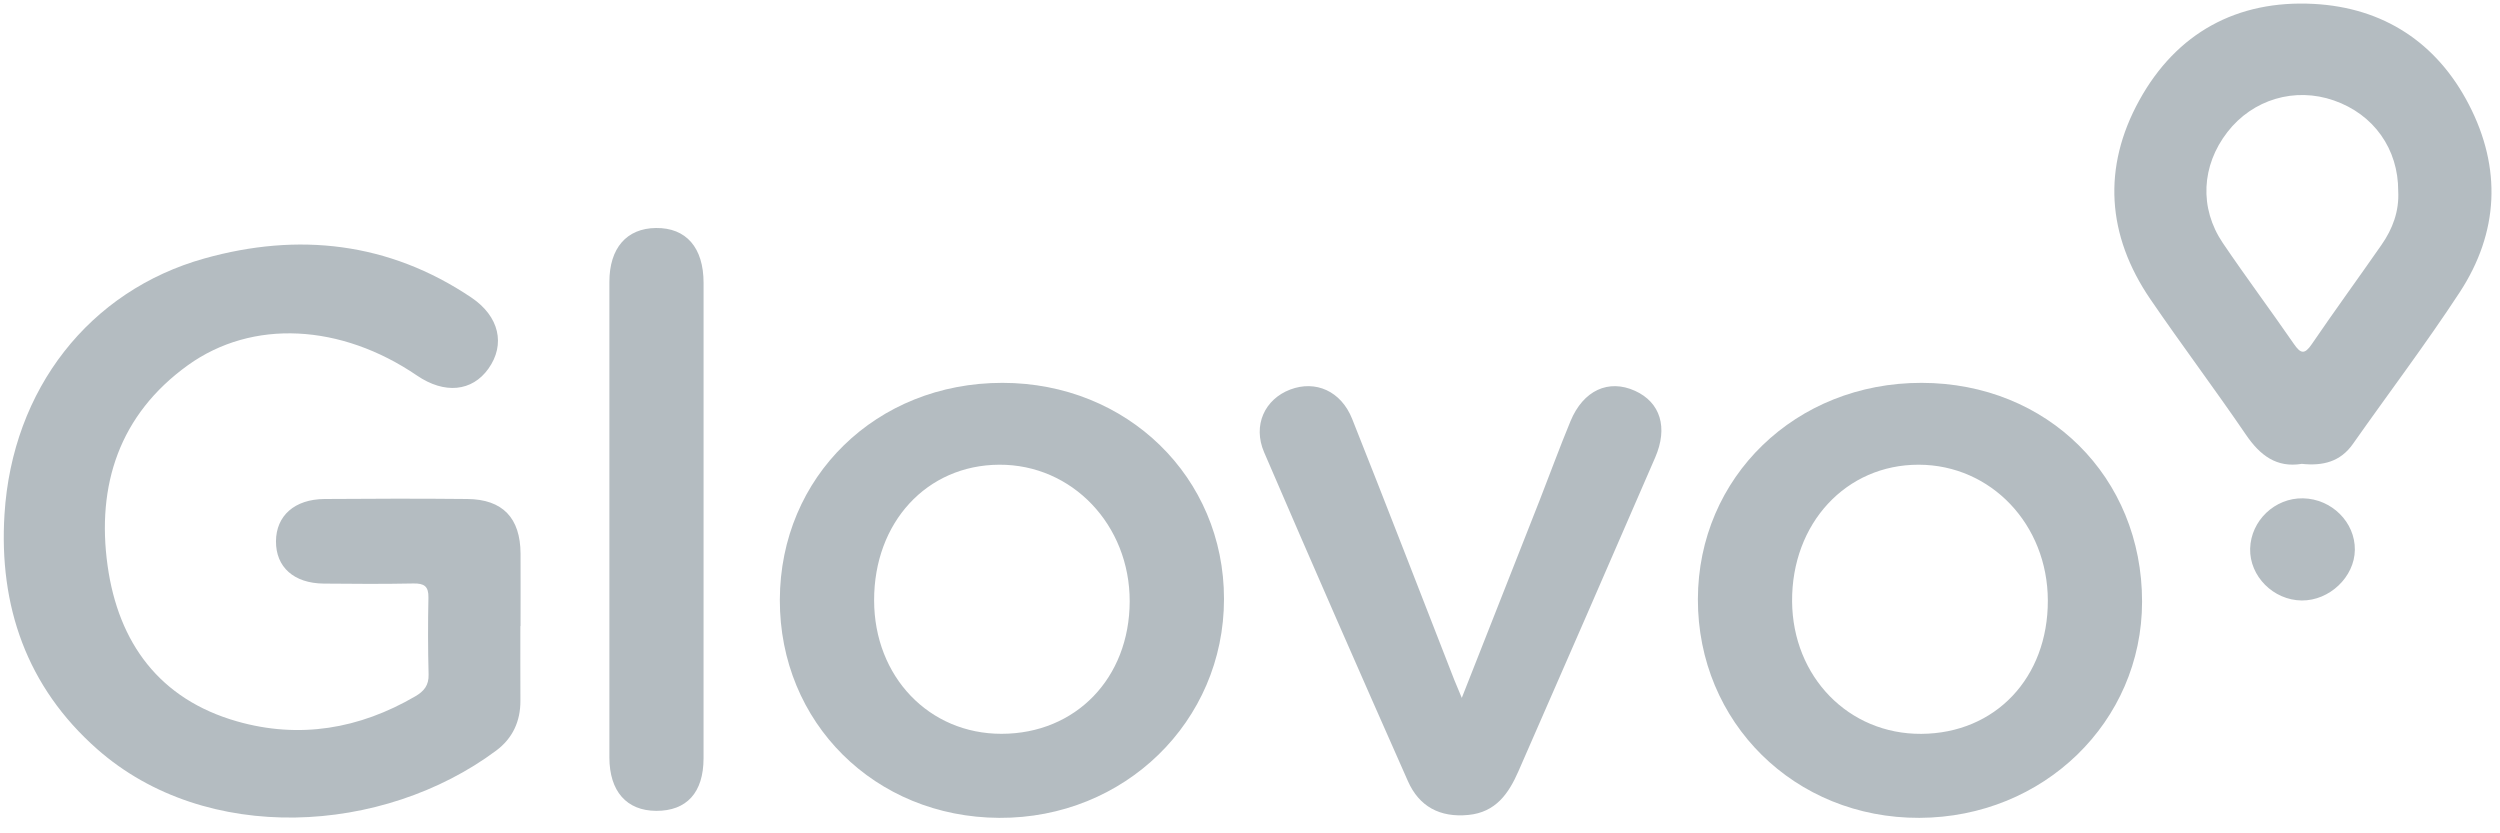 <svg width="105" height="35" viewBox="0 0 105 35" fill="none" xmlns="http://www.w3.org/2000/svg">
	<path d="M21.855 26.296C21.855 27.342 21.852 28.386 21.857 29.431C21.861 30.298 21.527 31.013 20.842 31.523C16.091 35.063 8.661 35.505 4.081 31.463C1.116 28.848 -0.052 25.444 0.189 21.598C0.517 16.345 3.752 12.207 8.589 10.854C12.524 9.753 16.324 10.164 19.793 12.494C20.971 13.285 21.238 14.467 20.514 15.484C19.827 16.449 18.669 16.56 17.515 15.774C14.326 13.6 10.605 13.389 7.893 15.338C5.01 17.414 4.046 20.379 4.52 23.767C4.972 26.995 6.695 29.369 9.958 30.298C12.576 31.044 15.087 30.617 17.44 29.247C17.808 29.033 18.014 28.784 18.001 28.328C17.973 27.254 17.971 26.178 17.994 25.103C18.005 24.622 17.815 24.497 17.361 24.506C16.107 24.531 14.852 24.524 13.598 24.511C12.339 24.499 11.584 23.817 11.591 22.73C11.599 21.661 12.372 20.969 13.625 20.958C15.627 20.942 17.628 20.938 19.63 20.958C21.113 20.972 21.855 21.754 21.863 23.25C21.868 24.265 21.863 25.281 21.863 26.296C21.859 26.296 21.857 26.296 21.855 26.296Z" fill="#B4BCC1"/>
	<path d="M80.709 16.08C85.995 16.087 89.972 20.038 89.967 25.274C89.962 30.32 85.826 34.332 80.614 34.35C75.376 34.368 71.303 30.346 71.311 25.166C71.322 20.036 75.422 16.072 80.709 16.08ZM80.693 30.822C83.803 30.804 86.018 28.468 86.009 25.218C86 22.026 83.622 19.525 80.589 19.518C77.535 19.511 75.245 21.983 75.268 25.261C75.293 28.429 77.644 30.84 80.693 30.822Z" fill="#B4BCC1"/>
	<path d="M42.102 16.08C47.344 16.081 51.41 20.045 51.408 25.156C51.408 30.303 47.226 34.377 41.969 34.35C36.74 34.325 32.74 30.35 32.753 25.191C32.766 20.02 36.812 16.078 42.102 16.08ZM42.068 30.82C45.18 30.816 47.438 28.483 47.447 25.261C47.454 22.045 45.026 19.5 41.964 19.518C38.924 19.534 36.706 21.941 36.713 25.218C36.718 28.42 39.019 30.825 42.068 30.82Z" fill="#B4BCC1"/>
	<path d="M96.676 19.482C95.619 19.656 94.923 19.129 94.332 18.261C93.022 16.341 91.624 14.481 90.312 12.562C88.487 9.884 88.295 7.034 89.852 4.211C91.414 1.379 93.96 -0.008 97.18 0.164C100.096 0.32 102.345 1.784 103.693 4.392C105.073 7.057 104.954 9.762 103.304 12.282C101.884 14.449 100.316 16.521 98.824 18.643C98.3 19.392 97.563 19.577 96.676 19.482ZM100.725 8.026C100.731 6.257 99.699 4.803 98.026 4.22C96.385 3.647 94.618 4.171 93.551 5.547C92.461 6.953 92.362 8.734 93.359 10.207C94.328 11.638 95.363 13.025 96.344 14.447C96.629 14.861 96.794 14.896 97.094 14.456C98.051 13.053 99.052 11.681 100.022 10.286C100.492 9.613 100.77 8.867 100.725 8.026Z" fill="#B4BCC1"/>
	<path d="M61.395 29.312C62.532 26.426 63.601 23.719 64.665 21.012C65.099 19.906 65.506 18.786 65.961 17.689C66.499 16.392 67.558 15.911 68.671 16.415C69.735 16.898 70.067 17.951 69.516 19.219C67.609 23.615 65.696 28.008 63.772 32.397C63.364 33.326 62.826 34.117 61.668 34.228C60.473 34.343 59.603 33.873 59.132 32.807C57.096 28.214 55.079 23.611 53.093 18.996C52.605 17.861 53.12 16.767 54.189 16.361C55.254 15.958 56.323 16.421 56.791 17.595C58.242 21.242 59.654 24.903 61.081 28.558C61.158 28.75 61.241 28.94 61.395 29.312Z" fill="#B4BCC1"/>
	<path d="M29.55 21.823C29.549 25.166 29.552 28.51 29.549 31.853C29.547 33.286 28.842 34.061 27.561 34.056C26.317 34.05 25.596 33.236 25.594 31.812C25.592 25.154 25.592 18.498 25.594 11.839C25.594 10.421 26.319 9.588 27.551 9.576C28.82 9.562 29.55 10.399 29.55 11.881C29.552 15.195 29.552 18.508 29.55 21.823Z" fill="#B4BCC1"/>
	<path d="M96.728 20.93C97.932 20.953 98.918 21.934 98.904 23.095C98.891 24.23 97.839 25.231 96.673 25.22C95.482 25.209 94.48 24.203 94.506 23.046C94.535 21.869 95.543 20.906 96.728 20.93Z" fill="#B4BCC1"/>
</svg>
